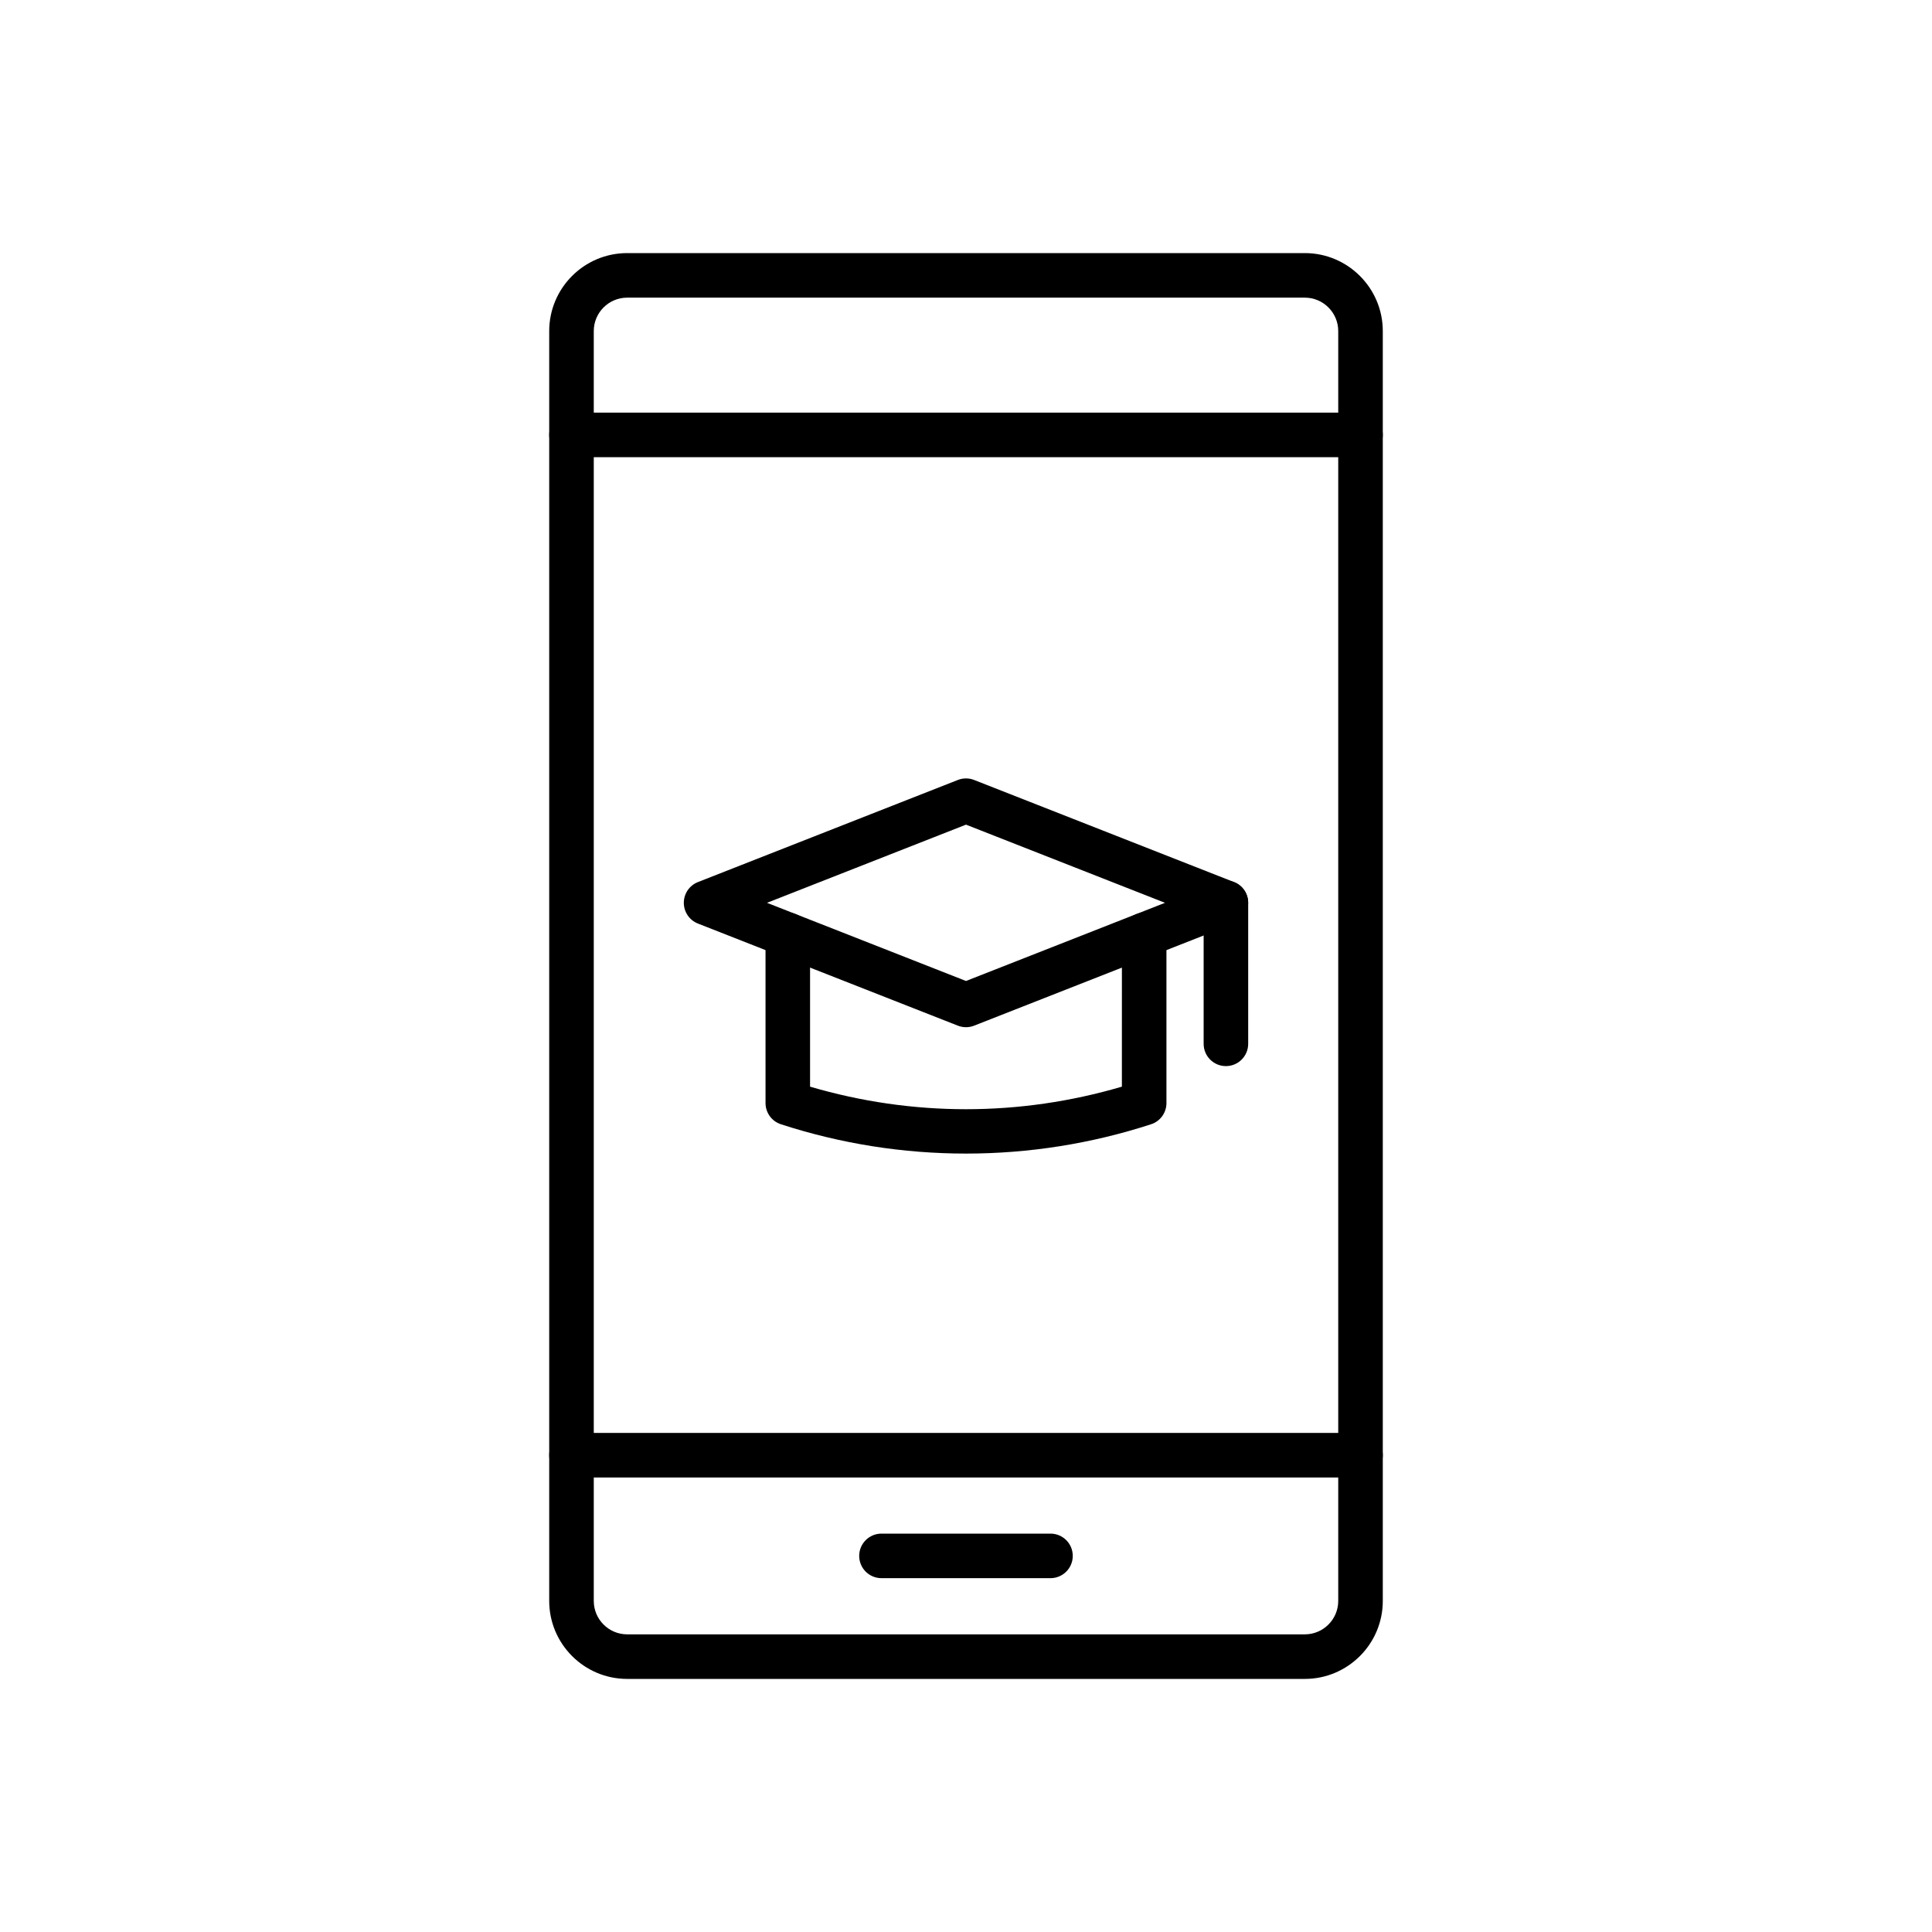 <?xml version="1.0" encoding="UTF-8"?>
<!-- Uploaded to: ICON Repo, www.iconrepo.com, Generator: ICON Repo Mixer Tools -->
<svg fill="#000000" width="800px" height="800px" version="1.1" viewBox="144 144 512 512" xmlns="http://www.w3.org/2000/svg">
 <g>
  <path d="m422.39 562.23h-44.793c-3.262 0-5.902-2.641-5.902-5.902s2.641-5.902 5.902-5.902h44.793c3.262 0 5.902 2.641 5.902 5.902s-2.641 5.902-5.902 5.902z"/>
  <path d="m489.79 588.93h-179.58c-11.395 0-20.664-9.27-20.664-20.664v-336.53c0-11.395 9.27-20.664 20.664-20.664h179.58c11.395 0 20.664 9.27 20.664 20.664v336.53c0 11.395-9.27 20.664-20.664 20.664zm-179.58-366.05c-4.883 0-8.855 3.973-8.855 8.855v336.53c0 4.883 3.973 8.855 8.855 8.855h179.58c4.883 0 8.855-3.973 8.855-8.855v-336.53c0-4.883-3.973-8.855-8.855-8.855z"/>
  <path d="m504.55 265.16h-209.1c-3.262 0-5.902-2.641-5.902-5.902 0-3.262 2.641-5.902 5.902-5.902h209.1c3.262 0 5.902 2.641 5.902 5.902 0 3.262-2.641 5.902-5.906 5.902z"/>
  <path d="m504.55 535.55h-209.1c-3.262 0-5.902-2.641-5.902-5.902s2.641-5.902 5.902-5.902h209.1c3.262 0 5.902 2.641 5.902 5.902 0 3.258-2.641 5.902-5.906 5.902z"/>
  <path d="m400 416.22c-0.734 0-1.465-0.137-2.16-0.41l-68.879-27.059c-2.258-0.887-3.742-3.066-3.742-5.496 0-2.43 1.484-4.609 3.742-5.496l68.879-27.059c1.387-0.547 2.93-0.547 4.316 0l68.879 27.059c2.262 0.887 3.742 3.066 3.742 5.496 0 2.43-1.484 4.609-3.742 5.496l-68.879 27.059c-0.695 0.277-1.426 0.41-2.156 0.41zm-52.734-32.965 52.734 20.715 52.734-20.715-52.734-20.715z"/>
  <path d="m400 449.71c-16.68 0-33.184-2.613-49.047-7.769-2.434-0.789-4.078-3.059-4.078-5.613l-0.004-44.559c0-3.262 2.641-5.902 5.902-5.902 3.262 0 5.902 2.641 5.902 5.902v40.207c27.121 7.969 55.516 7.969 82.637 0l0.004-40.207c0-3.262 2.641-5.902 5.902-5.902s5.902 2.641 5.902 5.902v44.559c0 2.559-1.645 4.824-4.078 5.613-15.863 5.156-32.363 7.769-49.043 7.769z"/>
  <path d="m468.88 426.53c-3.262 0-5.902-2.641-5.902-5.902v-37.375c0-3.262 2.641-5.902 5.902-5.902 3.262 0 5.902 2.641 5.902 5.902v37.371c0 3.262-2.641 5.906-5.902 5.906z"/>
 </g>
</svg>
